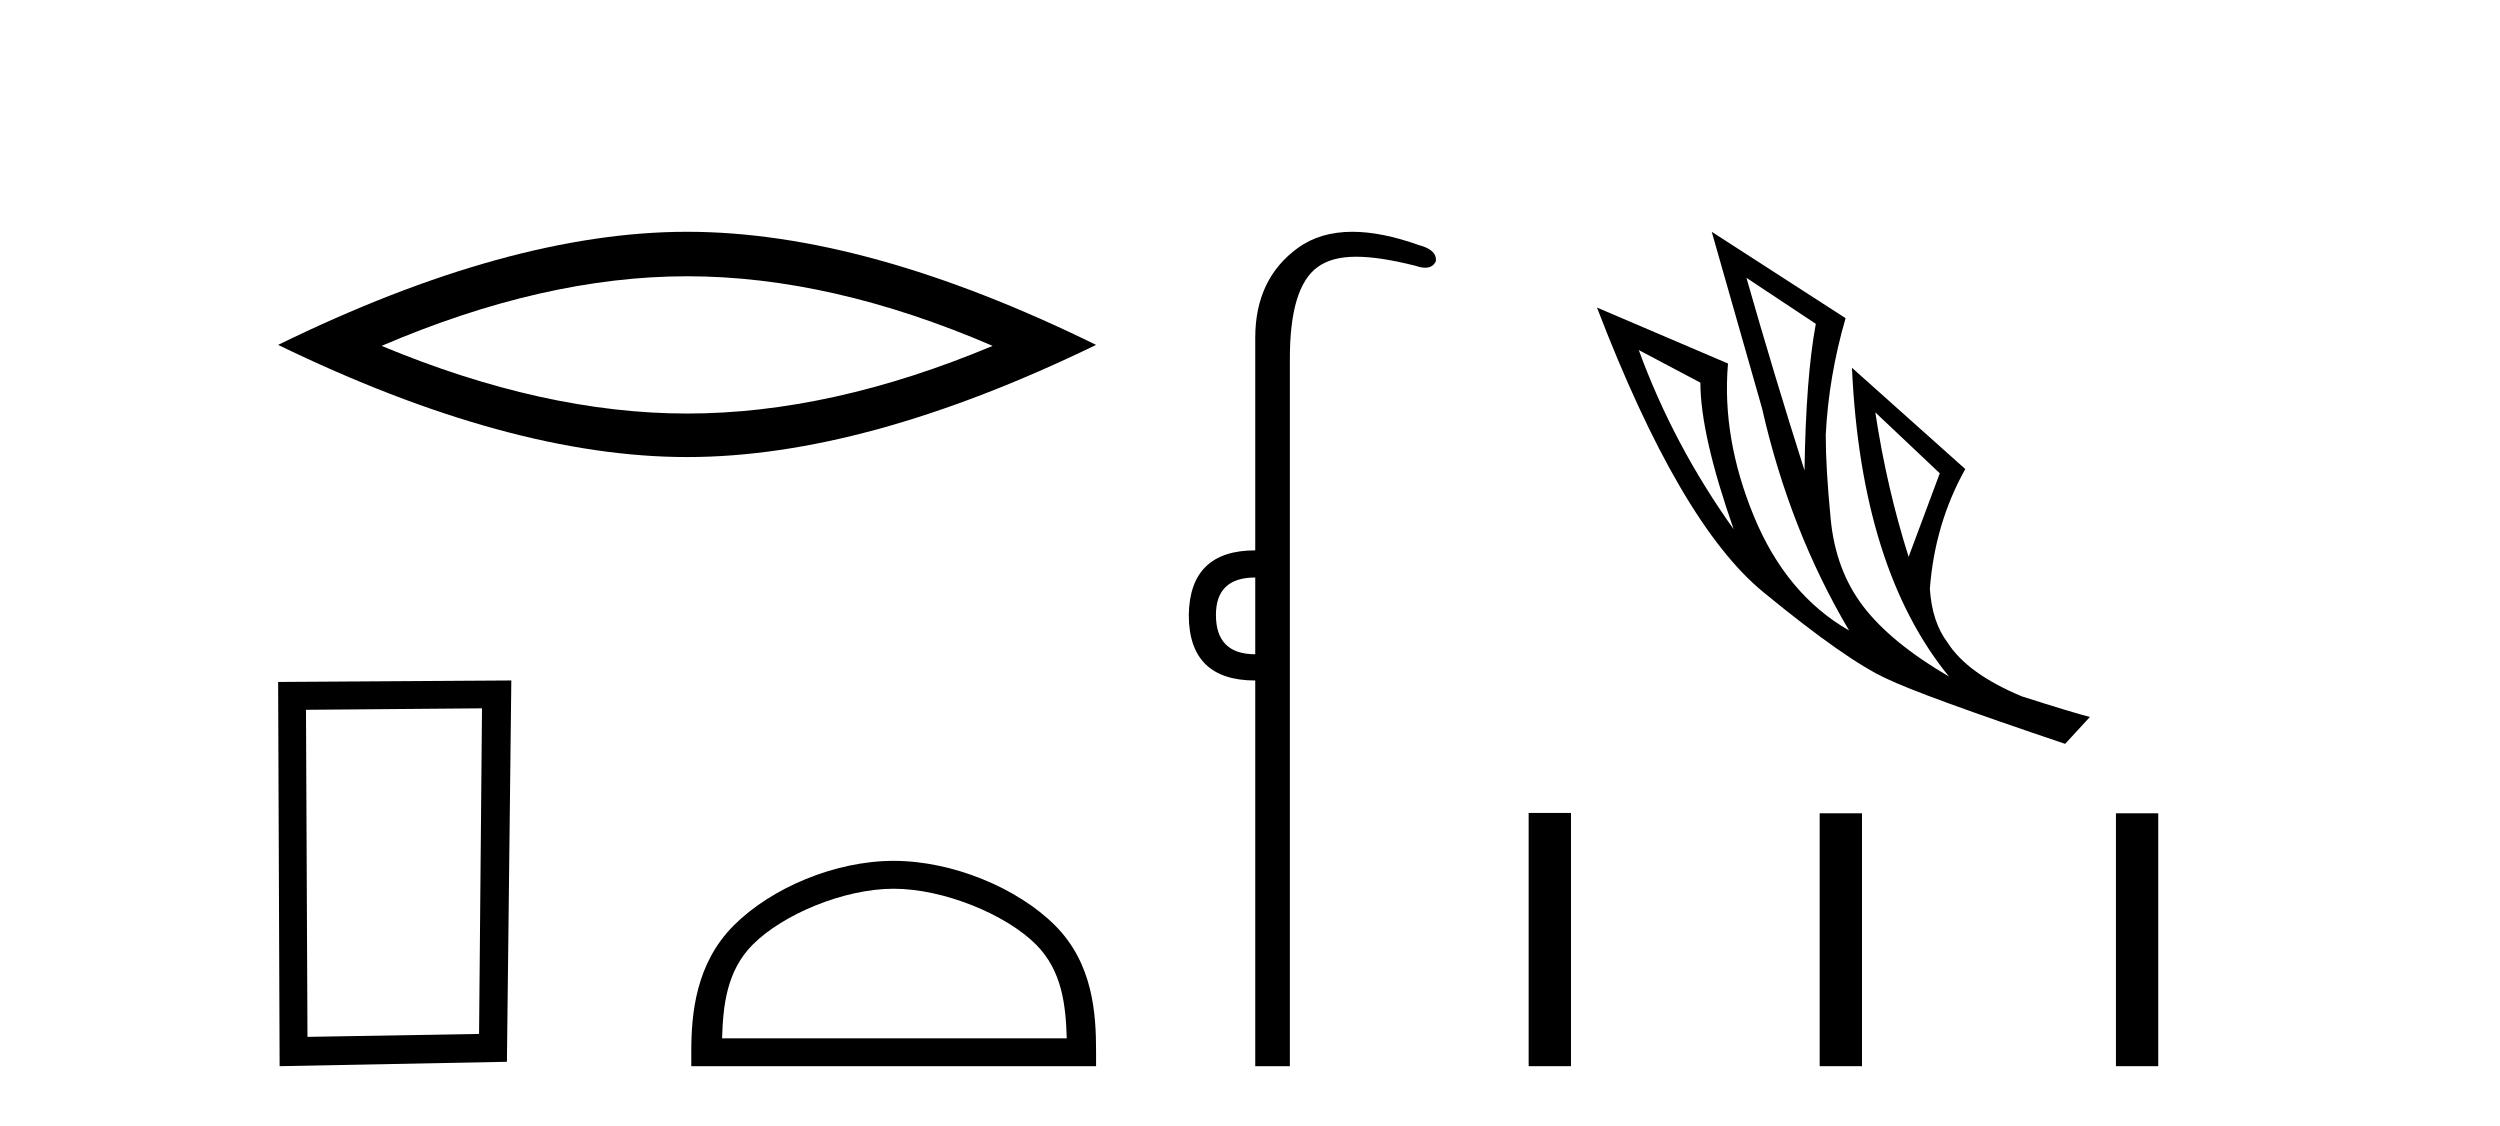 <?xml version='1.0' encoding='UTF-8' standalone='yes'?><svg xmlns='http://www.w3.org/2000/svg' xmlns:xlink='http://www.w3.org/1999/xlink' width='91.0' height='41.0' ><path d='M 25.011 10.056 Q 30.254 10.056 36.132 12.59 Q 30.254 15.053 25.011 15.053 Q 19.802 15.053 13.89 12.59 Q 19.802 10.056 25.011 10.056 ZM 25.011 8.437 Q 18.535 8.437 10.124 12.554 Q 18.535 16.637 25.011 16.637 Q 31.486 16.637 39.897 12.554 Q 31.521 8.437 25.011 8.437 Z' style='fill:#000000;stroke:none' /><path d='M 17.545 25.783 L 17.438 37.635 L 11.192 37.742 L 11.138 25.837 L 17.545 25.783 ZM 18.612 24.769 L 10.124 24.823 L 10.178 38.809 L 18.452 38.649 L 18.612 24.769 Z' style='fill:#000000;stroke:none' /><path d='M 32.53 32.35 C 34.342 32.35 36.611 33.281 37.708 34.378 C 38.669 35.339 38.794 36.612 38.83 37.795 L 26.284 37.795 C 26.319 36.612 26.445 35.339 27.405 34.378 C 28.503 33.281 30.718 32.35 32.53 32.35 ZM 32.53 31.335 C 30.38 31.335 28.067 32.329 26.711 33.684 C 25.321 35.075 25.163 36.906 25.163 38.275 L 25.163 38.809 L 39.897 38.809 L 39.897 38.275 C 39.897 36.906 39.793 35.075 38.402 33.684 C 37.047 32.329 34.68 31.335 32.53 31.335 Z' style='fill:#000000;stroke:none' /><path d='M 45.691 21.021 L 45.691 23.815 C 44.737 23.815 44.26 23.338 44.26 22.384 C 44.26 21.475 44.737 21.021 45.691 21.021 ZM 49.226 8.437 C 48.445 8.437 47.783 8.633 47.242 9.026 C 46.208 9.776 45.691 10.866 45.691 12.297 L 45.691 20.033 C 44.101 20.033 43.295 20.817 43.272 22.384 C 43.272 23.974 44.078 24.77 45.691 24.77 L 45.691 38.809 L 46.951 38.809 L 46.951 13.047 C 46.951 11.32 47.286 10.213 47.956 9.724 C 48.303 9.471 48.759 9.345 49.371 9.345 C 49.939 9.345 50.643 9.454 51.519 9.673 C 51.655 9.721 51.774 9.745 51.877 9.745 C 52.064 9.745 52.195 9.665 52.268 9.503 C 52.291 9.23 52.087 9.037 51.655 8.924 C 50.746 8.599 49.937 8.437 49.226 8.437 Z' style='fill:#000000;stroke:none' /><path d='M 63.57 10.113 L 66.096 11.788 Q 65.735 13.722 65.684 17.125 Q 64.601 13.722 63.57 10.113 ZM 59.651 12.742 L 61.894 13.928 Q 61.894 15.81 63.106 19.265 Q 60.914 16.197 59.651 12.742 ZM 68.262 15.011 L 70.608 17.228 L 69.474 20.27 Q 68.674 17.744 68.262 15.011 ZM 62.307 8.437 L 64.137 14.856 Q 65.142 19.291 67.308 22.951 Q 65.014 21.637 63.84 18.788 Q 62.667 15.939 62.899 13.232 L 58.13 11.195 Q 61.146 19.058 64.176 21.546 Q 67.205 24.034 68.674 24.704 Q 69.963 25.323 75.171 27.076 L 76.073 26.097 Q 75.455 25.942 73.599 25.349 Q 71.613 24.524 70.892 23.39 Q 70.324 22.642 70.247 21.43 Q 70.427 19.058 71.536 17.073 L 67.411 13.387 L 67.411 13.387 Q 67.746 20.708 70.943 24.627 Q 68.829 23.39 67.824 22.075 Q 66.818 20.76 66.638 18.904 Q 66.457 17.048 66.457 15.836 Q 66.56 13.722 67.179 11.582 L 62.307 8.437 Z' style='fill:#000000;stroke:none' /><path d='M 55.643 29.591 L 55.643 38.809 L 57.184 38.809 L 57.184 29.591 ZM 66.236 29.604 L 66.236 38.809 L 67.777 38.809 L 67.777 29.604 ZM 77.02 29.604 L 77.02 38.809 L 78.56 38.809 L 78.56 29.604 Z' style='fill:#000000;stroke:none' /></svg>